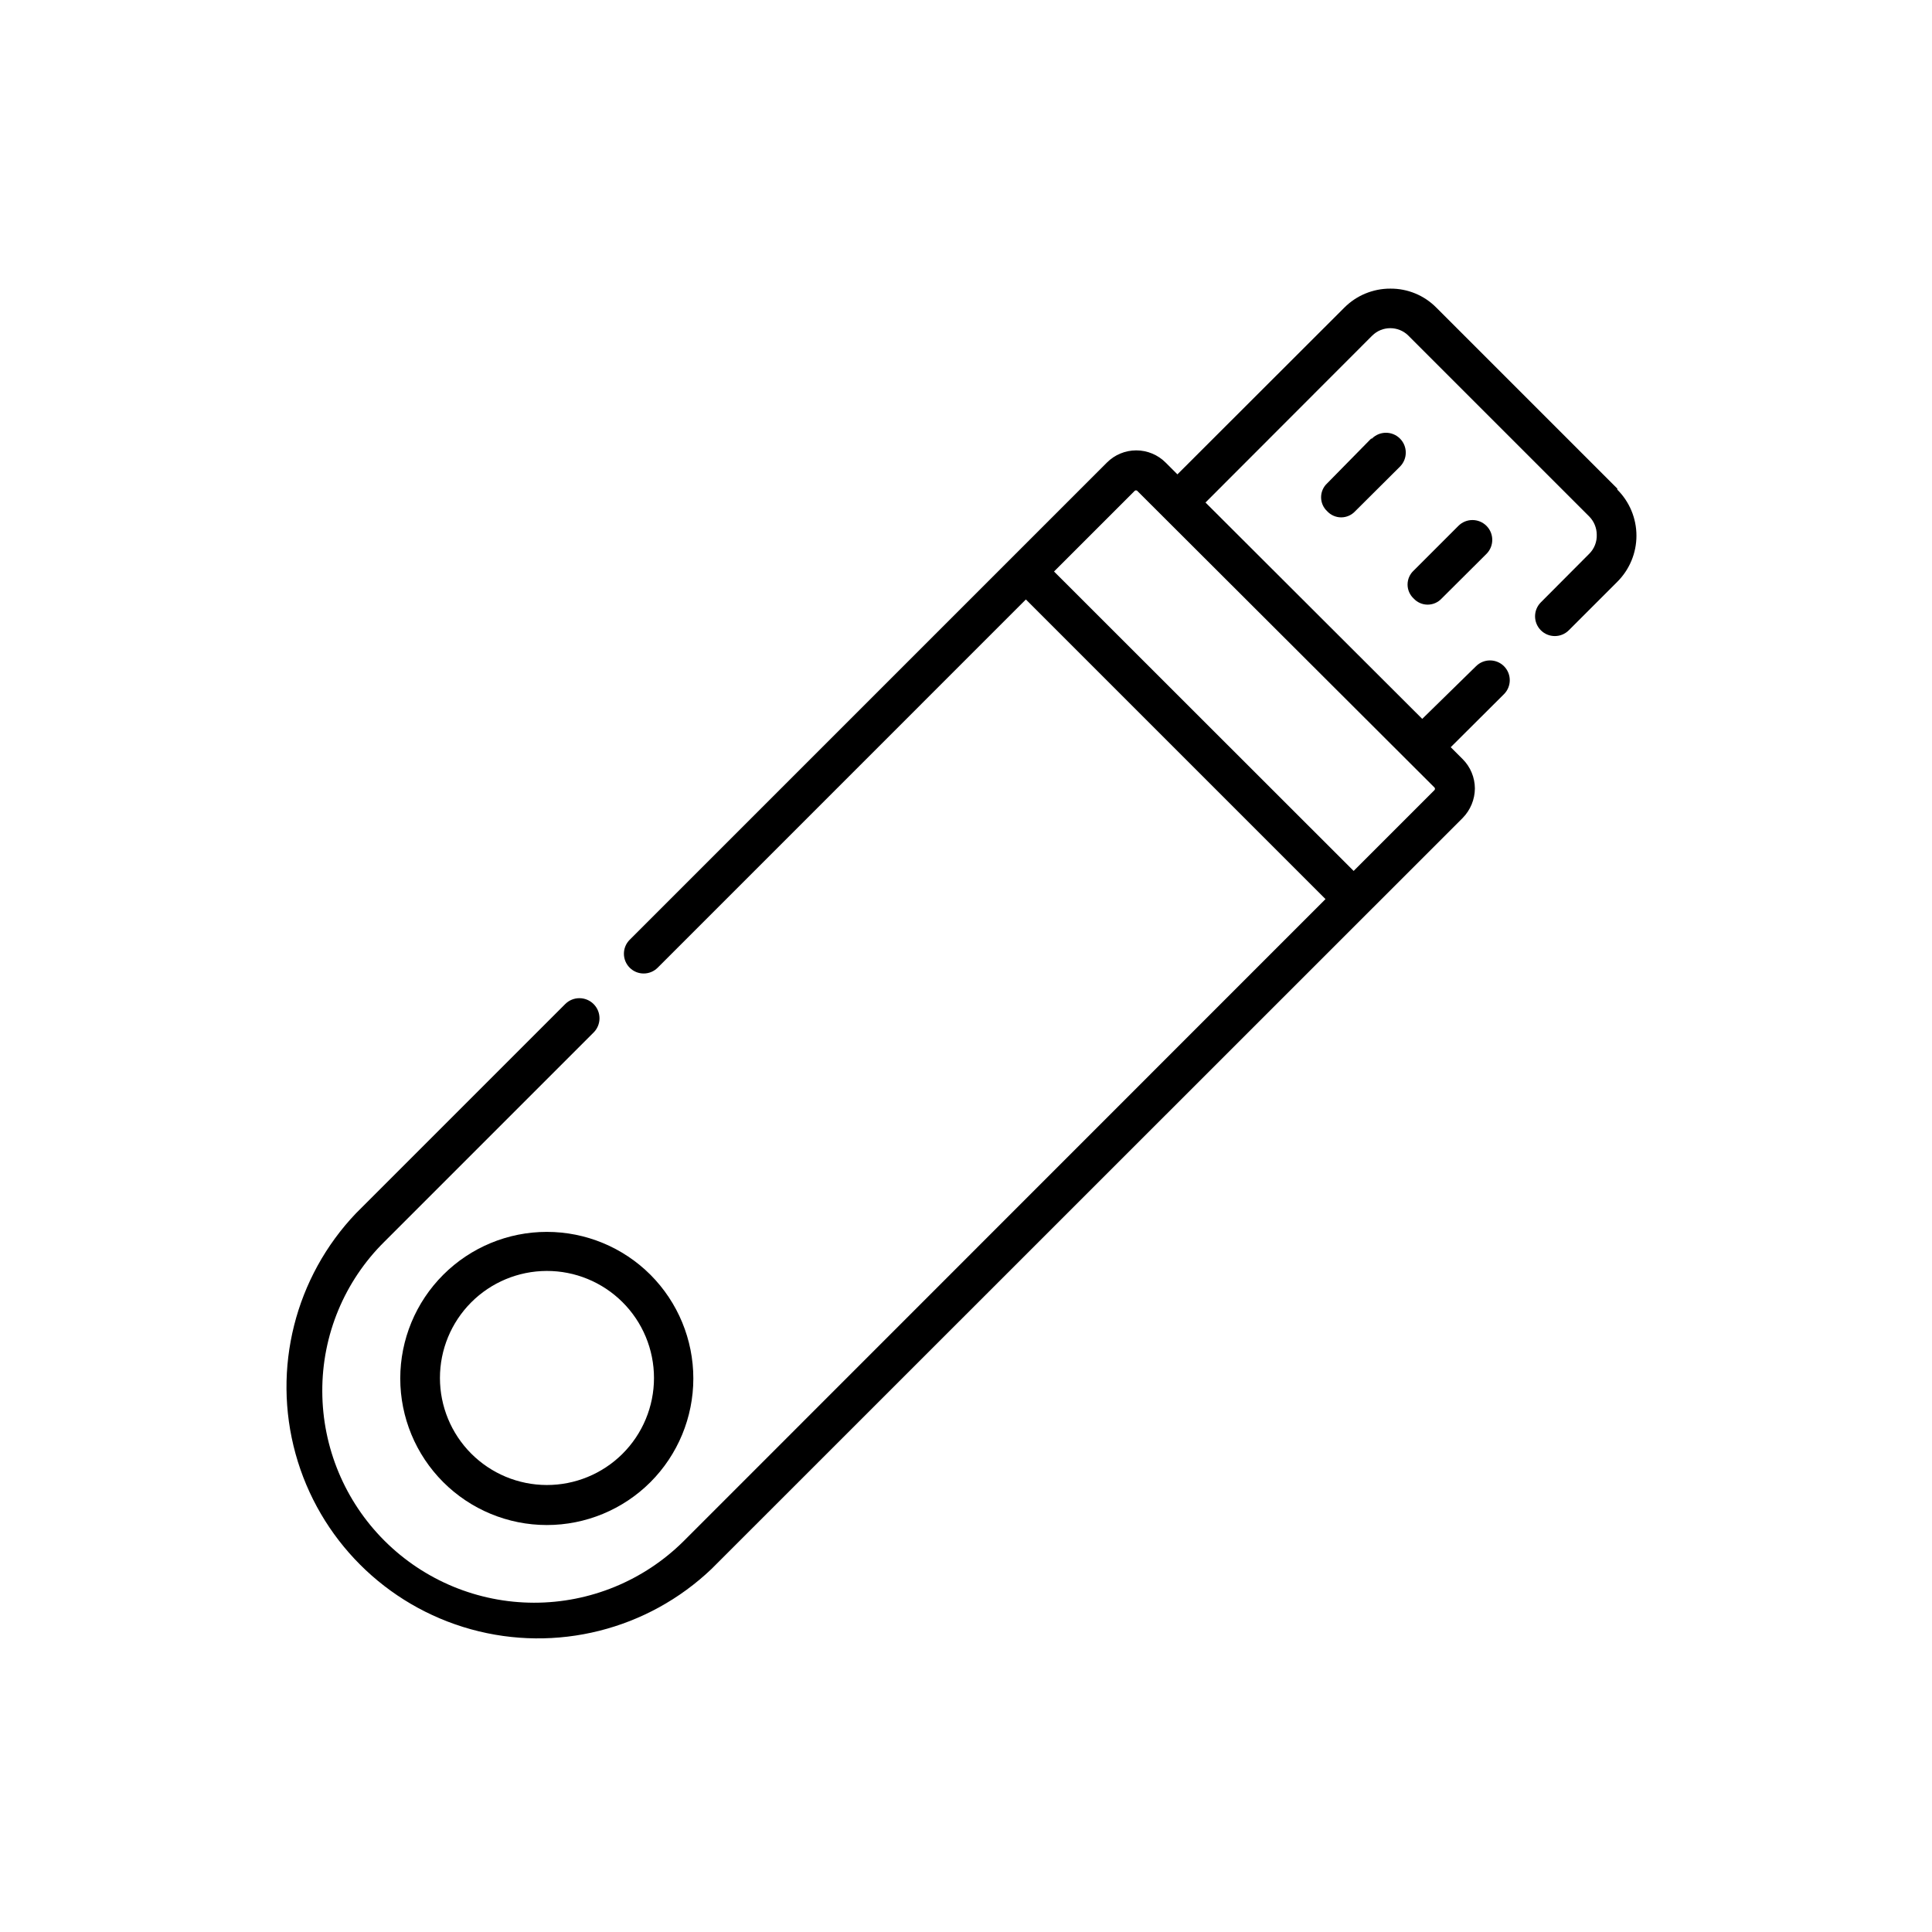 <?xml version="1.0" encoding="UTF-8"?>
<!-- Uploaded to: SVG Find, www.svgrepo.com, Generator: SVG Find Mixer Tools -->
<svg fill="#000000" width="800px" height="800px" version="1.1" viewBox="144 144 512 512" xmlns="http://www.w3.org/2000/svg">
 <g>
  <path d="m316.37 481.82c-7.289-7.277-17.168-11.363-27.465-11.359-10.301 0.004-20.176 4.098-27.457 11.383-7.281 7.281-11.375 17.16-11.375 27.461 0 10.297 4.094 20.176 11.375 27.461 7.281 7.285 17.156 11.379 27.457 11.383 10.297 0.004 20.176-4.082 27.465-11.363 7.281-7.289 11.371-17.176 11.371-27.48 0-10.305-4.09-20.191-11.371-27.484zm-7.457 47.508v0.004c-5.336 5.281-12.543 8.234-20.051 8.211-7.508-0.023-14.699-3.023-20-8.34-5.297-5.316-8.273-12.52-8.273-20.023 0-7.508 2.977-14.711 8.273-20.027 5.301-5.316 12.492-8.316 20-8.34 7.508-0.023 14.715 2.93 20.051 8.215 5.379 5.324 8.402 12.582 8.402 20.152 0 7.566-3.023 14.824-8.402 20.152z"/>
  <path d="m572.61 273.49-47.965-47.965c-3.215-3.258-7.613-5.074-12.191-5.035-4.574-0.016-8.965 1.797-12.191 5.035l-44.234 44.184-3.125-3.125v0.004c-2.062-2.07-4.863-3.234-7.785-3.234s-5.723 1.164-7.781 3.234l-126.46 126.46c-2.047 2.043-2.047 5.359 0 7.406 2.043 2.043 5.359 2.043 7.406 0l97.586-97.59 79.402 79.402-170.14 170.19c-10.547 10.453-24.801 16.305-39.648 16.281-14.848-0.027-29.082-5.93-39.59-16.422-10.508-10.488-16.434-24.715-16.484-39.562-0.074-14.91 5.863-29.223 16.473-39.699l55.418-55.418c2.09-2.074 2.098-5.445 0.027-7.531-2.074-2.09-5.445-2.102-7.531-0.027l-55.418 55.418h-0.004c-16.191 16.957-22.285 41.172-16.051 63.77 6.238 22.602 23.891 40.262 46.488 46.512 22.594 6.25 46.812 0.168 63.777-16.016l199.05-199v-0.004c2.043-2.086 3.199-4.887 3.223-7.809-0.016-2.906-1.172-5.695-3.223-7.758l-3.176-3.176 14.109-14.055c2.043-2.043 2.043-5.359 0-7.406-2.047-2.043-5.363-2.043-7.406 0l-14.258 13.957-57.438-57.336 44.184-44.234h0.004c2.648-2.625 6.922-2.625 9.57 0l47.965 47.965c1.25 1.281 1.953 2.996 1.965 4.785 0.074 1.879-0.637 3.707-1.965 5.039l-12.848 12.898c-2.047 2.043-2.047 5.359 0 7.406 2.043 2.043 5.359 2.043 7.406 0l12.848-12.848c3.25-3.234 5.078-7.633 5.078-12.219 0-4.586-1.828-8.984-5.078-12.219zm-48.469 79.199c0.191 0.195 0.191 0.508 0 0.703l-21.41 21.414-79.402-79.352 21.414-21.41c0.184-0.121 0.418-0.121 0.602 0z"/>
  <path d="m507.36 260.24-11.637 11.84c-1.035 0.953-1.621 2.297-1.621 3.703s0.586 2.75 1.621 3.703c0.953 1.031 2.297 1.621 3.703 1.621s2.75-0.59 3.703-1.621l11.891-11.84c2.043-2.059 2.031-5.387-0.027-7.434-2.059-2.043-5.387-2.031-7.43 0.027z"/>
  <path d="m530.48 283.37-11.84 11.84c-1.031 0.953-1.621 2.297-1.621 3.703s0.59 2.75 1.621 3.703c0.953 1.031 2.297 1.621 3.703 1.621s2.75-0.59 3.703-1.621l11.891-11.84c2.047-2.059 2.035-5.387-0.023-7.434-2.062-2.043-5.387-2.031-7.434 0.027z"/>
 </g>
</svg>